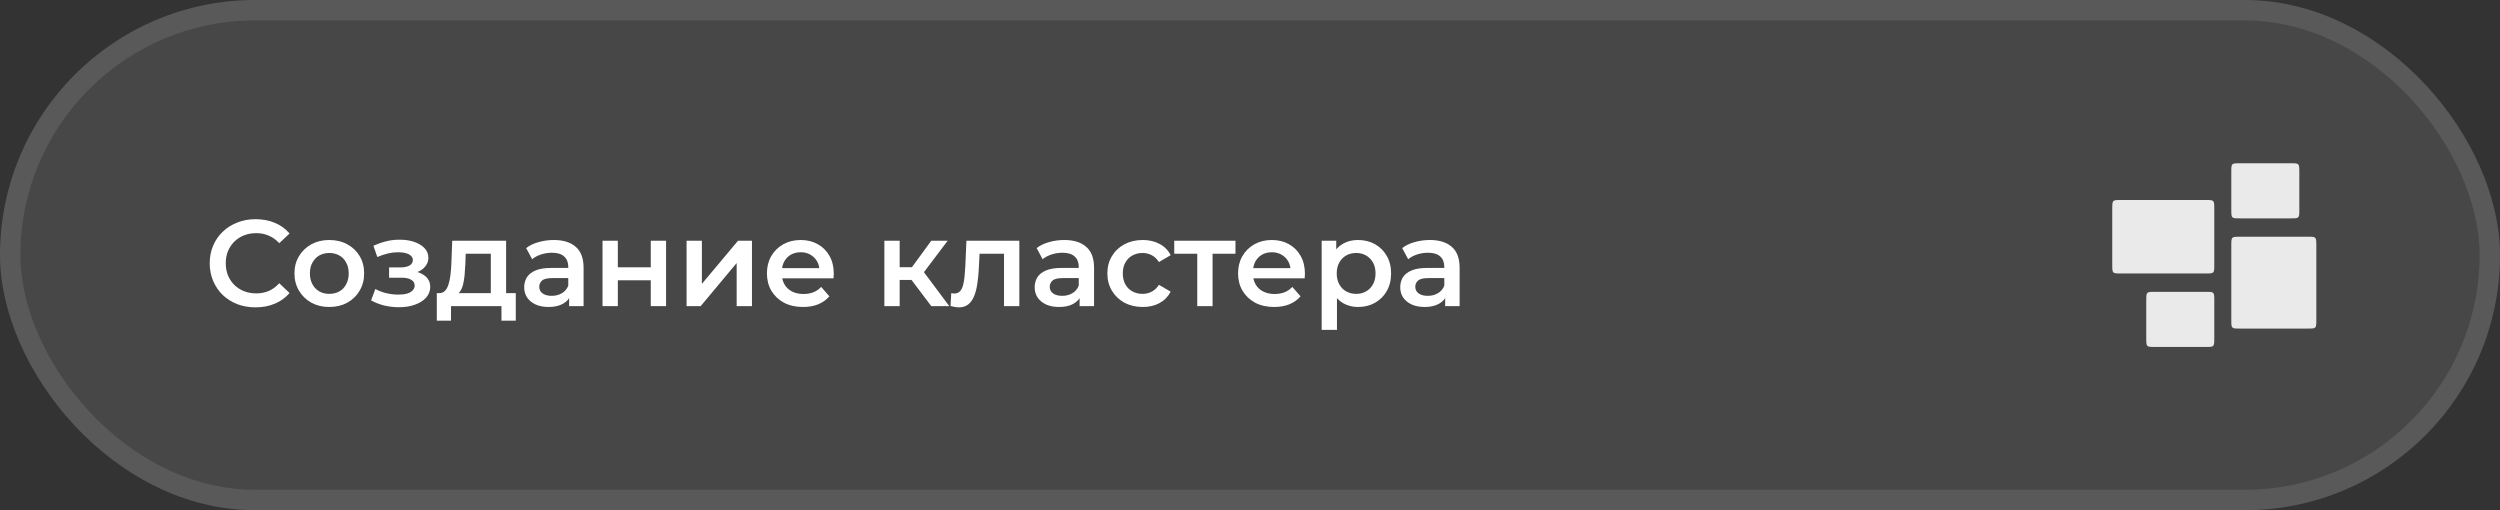 <?xml version="1.0" encoding="UTF-8"?> <svg xmlns="http://www.w3.org/2000/svg" width="245" height="50" viewBox="0 0 245 50" fill="none"><rect x="0" y="0" width="245" height="50" fill="#333333" stroke="none"/><rect width="245" height="50" rx="25" fill="white" fill-opacity="0.1"></rect><rect x="1" y="1" width="243" height="48" rx="24" stroke="white" stroke-opacity="0.1" stroke-width="2"></rect><path d="M224.5 16H219.5C218.667 16 218.667 16 218.667 16.9V20.5C218.667 21.4 218.667 21.4 219.5 21.4H224.5C225.333 21.4 225.333 21.4 225.333 20.5V16.9C225.333 16 225.333 16 224.5 16ZM226.167 23.2H219.5C218.667 23.2 218.667 23.2 218.667 24.1V31.3C218.667 32.2 218.667 32.2 219.5 32.2H226.167C227 32.2 227 32.2 227 31.3V24.1C227 23.2 227 23.2 226.167 23.2ZM216.167 28.6H211.167C210.333 28.6 210.333 28.6 210.333 29.5V33.1C210.333 34 210.333 34 211.167 34H216.167C217 34 217 34 217 33.1V29.5C217 28.6 217 28.6 216.167 28.6ZM216.167 19.6H207.833C207 19.6 207 19.6 207 20.5V25.9C207 26.8 207 26.8 207.833 26.8H216.167C217 26.8 217 26.8 217 25.9V20.5C217 19.6 217 19.6 216.167 19.6Z" fill="#EAEAEA"></path><path d="M25.04 30.12C24.4 30.12 23.804 30.016 23.252 29.808C22.708 29.592 22.232 29.292 21.824 28.908C21.424 28.516 21.112 28.056 20.888 27.528C20.664 27 20.552 26.424 20.552 25.8C20.552 25.176 20.664 24.6 20.888 24.072C21.112 23.544 21.428 23.088 21.836 22.704C22.244 22.312 22.72 22.012 23.264 21.804C23.808 21.588 24.404 21.48 25.052 21.48C25.74 21.48 26.368 21.6 26.936 21.84C27.504 22.072 27.984 22.42 28.376 22.884L27.368 23.832C27.064 23.504 26.724 23.26 26.348 23.1C25.972 22.932 25.564 22.848 25.124 22.848C24.684 22.848 24.28 22.92 23.912 23.064C23.552 23.208 23.236 23.412 22.964 23.676C22.7 23.94 22.492 24.252 22.34 24.612C22.196 24.972 22.124 25.368 22.124 25.8C22.124 26.232 22.196 26.628 22.34 26.988C22.492 27.348 22.7 27.66 22.964 27.924C23.236 28.188 23.552 28.392 23.912 28.536C24.28 28.68 24.684 28.752 25.124 28.752C25.564 28.752 25.972 28.672 26.348 28.512C26.724 28.344 27.064 28.092 27.368 27.756L28.376 28.716C27.984 29.172 27.504 29.52 26.936 29.76C26.368 30 25.736 30.12 25.04 30.12Z" fill="white"></path><path d="M32.266 30.084C31.61 30.084 31.026 29.944 30.514 29.664C30.002 29.376 29.598 28.984 29.302 28.488C29.006 27.992 28.858 27.428 28.858 26.796C28.858 26.156 29.006 25.592 29.302 25.104C29.598 24.608 30.002 24.22 30.514 23.94C31.026 23.66 31.61 23.52 32.266 23.52C32.93 23.52 33.518 23.66 34.03 23.94C34.55 24.22 34.954 24.604 35.242 25.092C35.538 25.58 35.686 26.148 35.686 26.796C35.686 27.428 35.538 27.992 35.242 28.488C34.954 28.984 34.55 29.376 34.03 29.664C33.518 29.944 32.93 30.084 32.266 30.084ZM32.266 28.8C32.634 28.8 32.962 28.72 33.25 28.56C33.538 28.4 33.762 28.168 33.922 27.864C34.09 27.56 34.174 27.204 34.174 26.796C34.174 26.38 34.09 26.024 33.922 25.728C33.762 25.424 33.538 25.192 33.25 25.032C32.962 24.872 32.638 24.792 32.278 24.792C31.91 24.792 31.582 24.872 31.294 25.032C31.014 25.192 30.79 25.424 30.622 25.728C30.454 26.024 30.37 26.38 30.37 26.796C30.37 27.204 30.454 27.56 30.622 27.864C30.79 28.168 31.014 28.4 31.294 28.56C31.582 28.72 31.906 28.8 32.266 28.8Z" fill="white"></path><path d="M39.102 30.108C38.614 30.108 38.13 30.052 37.65 29.94C37.178 29.82 36.75 29.652 36.366 29.436L36.786 28.32C37.098 28.496 37.45 28.632 37.842 28.728C38.234 28.824 38.626 28.872 39.018 28.872C39.354 28.872 39.642 28.84 39.882 28.776C40.122 28.704 40.306 28.6 40.434 28.464C40.57 28.328 40.638 28.172 40.638 27.996C40.638 27.74 40.526 27.548 40.302 27.42C40.086 27.284 39.774 27.216 39.366 27.216H38.13V26.208H39.246C39.502 26.208 39.718 26.18 39.894 26.124C40.078 26.068 40.218 25.984 40.314 25.872C40.41 25.76 40.458 25.628 40.458 25.476C40.458 25.324 40.398 25.192 40.278 25.08C40.166 24.96 40.002 24.872 39.786 24.816C39.57 24.752 39.31 24.72 39.006 24.72C38.686 24.72 38.354 24.76 38.01 24.84C37.674 24.92 37.33 25.036 36.978 25.188L36.594 24.084C37.002 23.9 37.398 23.76 37.782 23.664C38.174 23.56 38.562 23.504 38.946 23.496C39.53 23.472 40.05 23.532 40.506 23.676C40.962 23.82 41.322 24.028 41.586 24.3C41.85 24.572 41.982 24.892 41.982 25.26C41.982 25.564 41.886 25.84 41.694 26.088C41.51 26.328 41.254 26.516 40.926 26.652C40.606 26.788 40.238 26.856 39.822 26.856L39.87 26.532C40.582 26.532 41.142 26.676 41.55 26.964C41.958 27.244 42.162 27.628 42.162 28.116C42.162 28.508 42.03 28.856 41.766 29.16C41.502 29.456 41.138 29.688 40.674 29.856C40.218 30.024 39.694 30.108 39.102 30.108Z" fill="white"></path><path d="M48.099 29.304V24.864H45.639L45.603 25.896C45.587 26.264 45.563 26.62 45.531 26.964C45.499 27.3 45.447 27.612 45.375 27.9C45.303 28.18 45.199 28.412 45.063 28.596C44.927 28.78 44.747 28.9 44.523 28.956L43.035 28.728C43.275 28.728 43.467 28.652 43.611 28.5C43.763 28.34 43.879 28.124 43.959 27.852C44.047 27.572 44.111 27.256 44.151 26.904C44.191 26.544 44.219 26.172 44.235 25.788L44.319 23.592H49.599V29.304H48.099ZM42.807 31.428V28.728H50.547V31.428H49.143V30H44.199V31.428H42.807Z" fill="white"></path><path d="M55.775 30V28.704L55.691 28.428V26.16C55.691 25.72 55.559 25.38 55.295 25.14C55.031 24.892 54.631 24.768 54.095 24.768C53.735 24.768 53.379 24.824 53.027 24.936C52.683 25.048 52.391 25.204 52.151 25.404L51.563 24.312C51.907 24.048 52.315 23.852 52.787 23.724C53.267 23.588 53.763 23.52 54.275 23.52C55.203 23.52 55.919 23.744 56.423 24.192C56.935 24.632 57.191 25.316 57.191 26.244V30H55.775ZM53.759 30.084C53.279 30.084 52.859 30.004 52.499 29.844C52.139 29.676 51.859 29.448 51.659 29.16C51.467 28.864 51.371 28.532 51.371 28.164C51.371 27.804 51.455 27.48 51.623 27.192C51.799 26.904 52.083 26.676 52.475 26.508C52.867 26.34 53.387 26.256 54.035 26.256H55.895V27.252H54.143C53.631 27.252 53.287 27.336 53.111 27.504C52.935 27.664 52.847 27.864 52.847 28.104C52.847 28.376 52.955 28.592 53.171 28.752C53.387 28.912 53.687 28.992 54.071 28.992C54.439 28.992 54.767 28.908 55.055 28.74C55.351 28.572 55.563 28.324 55.691 27.996L55.943 28.896C55.799 29.272 55.539 29.564 55.163 29.772C54.795 29.98 54.327 30.084 53.759 30.084Z" fill="white"></path><path d="M59.047 30V23.592H60.547V26.196H63.775V23.592H65.275V30H63.775V27.468H60.547V30H59.047Z" fill="white"></path><path d="M67.285 30V23.592H68.785V27.816L72.325 23.592H73.693V30H72.193V25.776L68.665 30H67.285Z" fill="white"></path><path d="M78.699 30.084C77.987 30.084 77.363 29.944 76.827 29.664C76.299 29.376 75.887 28.984 75.591 28.488C75.303 27.992 75.159 27.428 75.159 26.796C75.159 26.156 75.299 25.592 75.579 25.104C75.867 24.608 76.259 24.22 76.755 23.94C77.259 23.66 77.831 23.52 78.471 23.52C79.095 23.52 79.651 23.656 80.139 23.928C80.627 24.2 81.011 24.584 81.291 25.08C81.571 25.576 81.711 26.16 81.711 26.832C81.711 26.896 81.707 26.968 81.699 27.048C81.699 27.128 81.695 27.204 81.687 27.276H76.347V26.28H80.895L80.307 26.592C80.315 26.224 80.239 25.9 80.079 25.62C79.919 25.34 79.699 25.12 79.419 24.96C79.147 24.8 78.831 24.72 78.471 24.72C78.103 24.72 77.779 24.8 77.499 24.96C77.227 25.12 77.011 25.344 76.851 25.632C76.699 25.912 76.623 26.244 76.623 26.628V26.868C76.623 27.252 76.711 27.592 76.887 27.888C77.063 28.184 77.311 28.412 77.631 28.572C77.951 28.732 78.319 28.812 78.735 28.812C79.095 28.812 79.419 28.756 79.707 28.644C79.995 28.532 80.251 28.356 80.475 28.116L81.279 29.04C80.991 29.376 80.627 29.636 80.187 29.82C79.755 29.996 79.259 30.084 78.699 30.084Z" fill="white"></path><path d="M91.264 30L88.948 26.928L90.172 26.172L93.028 30H91.264ZM86.668 30V23.592H88.168V30H86.668ZM87.724 27.432V26.184H89.896V27.432H87.724ZM90.316 26.976L88.912 26.808L91.264 23.592H92.872L90.316 26.976Z" fill="white"></path><path d="M93.15 29.988L93.222 28.728C93.278 28.736 93.33 28.744 93.378 28.752C93.426 28.76 93.47 28.764 93.51 28.764C93.758 28.764 93.95 28.688 94.086 28.536C94.222 28.384 94.322 28.18 94.386 27.924C94.458 27.66 94.506 27.368 94.53 27.048C94.562 26.72 94.586 26.392 94.602 26.064L94.71 23.592H99.894V30H98.394V24.456L98.742 24.864H95.694L96.018 24.444L95.934 26.136C95.91 26.704 95.862 27.232 95.79 27.72C95.726 28.2 95.622 28.62 95.478 28.98C95.342 29.34 95.15 29.62 94.902 29.82C94.662 30.02 94.354 30.12 93.978 30.12C93.858 30.12 93.726 30.108 93.582 30.084C93.446 30.06 93.302 30.028 93.15 29.988Z" fill="white"></path><path d="M105.802 30V28.704L105.718 28.428V26.16C105.718 25.72 105.586 25.38 105.322 25.14C105.058 24.892 104.658 24.768 104.122 24.768C103.762 24.768 103.406 24.824 103.054 24.936C102.71 25.048 102.418 25.204 102.178 25.404L101.59 24.312C101.934 24.048 102.342 23.852 102.814 23.724C103.294 23.588 103.79 23.52 104.302 23.52C105.23 23.52 105.946 23.744 106.45 24.192C106.962 24.632 107.218 25.316 107.218 26.244V30H105.802ZM103.786 30.084C103.306 30.084 102.886 30.004 102.526 29.844C102.166 29.676 101.886 29.448 101.686 29.16C101.494 28.864 101.398 28.532 101.398 28.164C101.398 27.804 101.482 27.48 101.65 27.192C101.826 26.904 102.11 26.676 102.502 26.508C102.894 26.34 103.414 26.256 104.062 26.256H105.922V27.252H104.17C103.658 27.252 103.314 27.336 103.138 27.504C102.962 27.664 102.874 27.864 102.874 28.104C102.874 28.376 102.982 28.592 103.198 28.752C103.414 28.912 103.714 28.992 104.098 28.992C104.466 28.992 104.794 28.908 105.082 28.74C105.378 28.572 105.59 28.324 105.718 27.996L105.97 28.896C105.826 29.272 105.566 29.564 105.19 29.772C104.822 29.98 104.354 30.084 103.786 30.084Z" fill="white"></path><path d="M111.99 30.084C111.318 30.084 110.718 29.944 110.19 29.664C109.67 29.376 109.262 28.984 108.966 28.488C108.67 27.992 108.522 27.428 108.522 26.796C108.522 26.156 108.67 25.592 108.966 25.104C109.262 24.608 109.67 24.22 110.19 23.94C110.718 23.66 111.318 23.52 111.99 23.52C112.614 23.52 113.162 23.648 113.634 23.904C114.114 24.152 114.478 24.52 114.726 25.008L113.574 25.68C113.382 25.376 113.146 25.152 112.866 25.008C112.594 24.864 112.298 24.792 111.978 24.792C111.61 24.792 111.278 24.872 110.982 25.032C110.686 25.192 110.454 25.424 110.286 25.728C110.118 26.024 110.034 26.38 110.034 26.796C110.034 27.212 110.118 27.572 110.286 27.876C110.454 28.172 110.686 28.4 110.982 28.56C111.278 28.72 111.61 28.8 111.978 28.8C112.298 28.8 112.594 28.728 112.866 28.584C113.146 28.44 113.382 28.216 113.574 27.912L114.726 28.584C114.478 29.064 114.114 29.436 113.634 29.7C113.162 29.956 112.614 30.084 111.99 30.084Z" fill="white"></path><path d="M117.332 30V24.504L117.68 24.864H115.076V23.592H121.076V24.864H118.484L118.832 24.504V30H117.332Z" fill="white"></path><path d="M124.871 30.084C124.159 30.084 123.535 29.944 122.999 29.664C122.471 29.376 122.059 28.984 121.763 28.488C121.475 27.992 121.331 27.428 121.331 26.796C121.331 26.156 121.471 25.592 121.751 25.104C122.039 24.608 122.431 24.22 122.927 23.94C123.431 23.66 124.003 23.52 124.643 23.52C125.267 23.52 125.823 23.656 126.311 23.928C126.799 24.2 127.183 24.584 127.463 25.08C127.743 25.576 127.883 26.16 127.883 26.832C127.883 26.896 127.879 26.968 127.871 27.048C127.871 27.128 127.867 27.204 127.859 27.276H122.519V26.28H127.067L126.479 26.592C126.487 26.224 126.411 25.9 126.251 25.62C126.091 25.34 125.871 25.12 125.591 24.96C125.319 24.8 125.003 24.72 124.643 24.72C124.275 24.72 123.951 24.8 123.671 24.96C123.399 25.12 123.183 25.344 123.023 25.632C122.871 25.912 122.795 26.244 122.795 26.628V26.868C122.795 27.252 122.883 27.592 123.059 27.888C123.235 28.184 123.483 28.412 123.803 28.572C124.123 28.732 124.491 28.812 124.907 28.812C125.267 28.812 125.591 28.756 125.879 28.644C126.167 28.532 126.423 28.356 126.647 28.116L127.451 29.04C127.163 29.376 126.799 29.636 126.359 29.82C125.927 29.996 125.431 30.084 124.871 30.084Z" fill="white"></path><path d="M133.075 30.084C132.555 30.084 132.079 29.964 131.647 29.724C131.223 29.484 130.883 29.124 130.627 28.644C130.379 28.156 130.255 27.54 130.255 26.796C130.255 26.044 130.375 25.428 130.615 24.948C130.863 24.468 131.199 24.112 131.623 23.88C132.047 23.64 132.531 23.52 133.075 23.52C133.707 23.52 134.263 23.656 134.743 23.928C135.231 24.2 135.615 24.58 135.895 25.068C136.183 25.556 136.327 26.132 136.327 26.796C136.327 27.46 136.183 28.04 135.895 28.536C135.615 29.024 135.231 29.404 134.743 29.676C134.263 29.948 133.707 30.084 133.075 30.084ZM129.523 32.328V23.592H130.951V25.104L130.903 26.808L131.023 28.512V32.328H129.523ZM132.907 28.8C133.267 28.8 133.587 28.72 133.867 28.56C134.155 28.4 134.383 28.168 134.551 27.864C134.719 27.56 134.803 27.204 134.803 26.796C134.803 26.38 134.719 26.024 134.551 25.728C134.383 25.424 134.155 25.192 133.867 25.032C133.587 24.872 133.267 24.792 132.907 24.792C132.547 24.792 132.223 24.872 131.935 25.032C131.647 25.192 131.419 25.424 131.251 25.728C131.083 26.024 130.999 26.38 130.999 26.796C130.999 27.204 131.083 27.56 131.251 27.864C131.419 28.168 131.647 28.4 131.935 28.56C132.223 28.72 132.547 28.8 132.907 28.8Z" fill="white"></path><path d="M141.626 30V28.704L141.542 28.428V26.16C141.542 25.72 141.41 25.38 141.146 25.14C140.882 24.892 140.482 24.768 139.946 24.768C139.586 24.768 139.23 24.824 138.878 24.936C138.534 25.048 138.242 25.204 138.002 25.404L137.414 24.312C137.758 24.048 138.166 23.852 138.638 23.724C139.118 23.588 139.614 23.52 140.126 23.52C141.054 23.52 141.77 23.744 142.274 24.192C142.786 24.632 143.042 25.316 143.042 26.244V30H141.626ZM139.61 30.084C139.13 30.084 138.71 30.004 138.35 29.844C137.99 29.676 137.71 29.448 137.51 29.16C137.318 28.864 137.222 28.532 137.222 28.164C137.222 27.804 137.306 27.48 137.474 27.192C137.65 26.904 137.934 26.676 138.326 26.508C138.718 26.34 139.238 26.256 139.886 26.256H141.746V27.252H139.994C139.482 27.252 139.138 27.336 138.962 27.504C138.786 27.664 138.698 27.864 138.698 28.104C138.698 28.376 138.806 28.592 139.022 28.752C139.238 28.912 139.538 28.992 139.922 28.992C140.29 28.992 140.618 28.908 140.906 28.74C141.202 28.572 141.414 28.324 141.542 27.996L141.794 28.896C141.65 29.272 141.39 29.564 141.014 29.772C140.646 29.98 140.178 30.084 139.61 30.084Z" fill="white"></path></svg> 